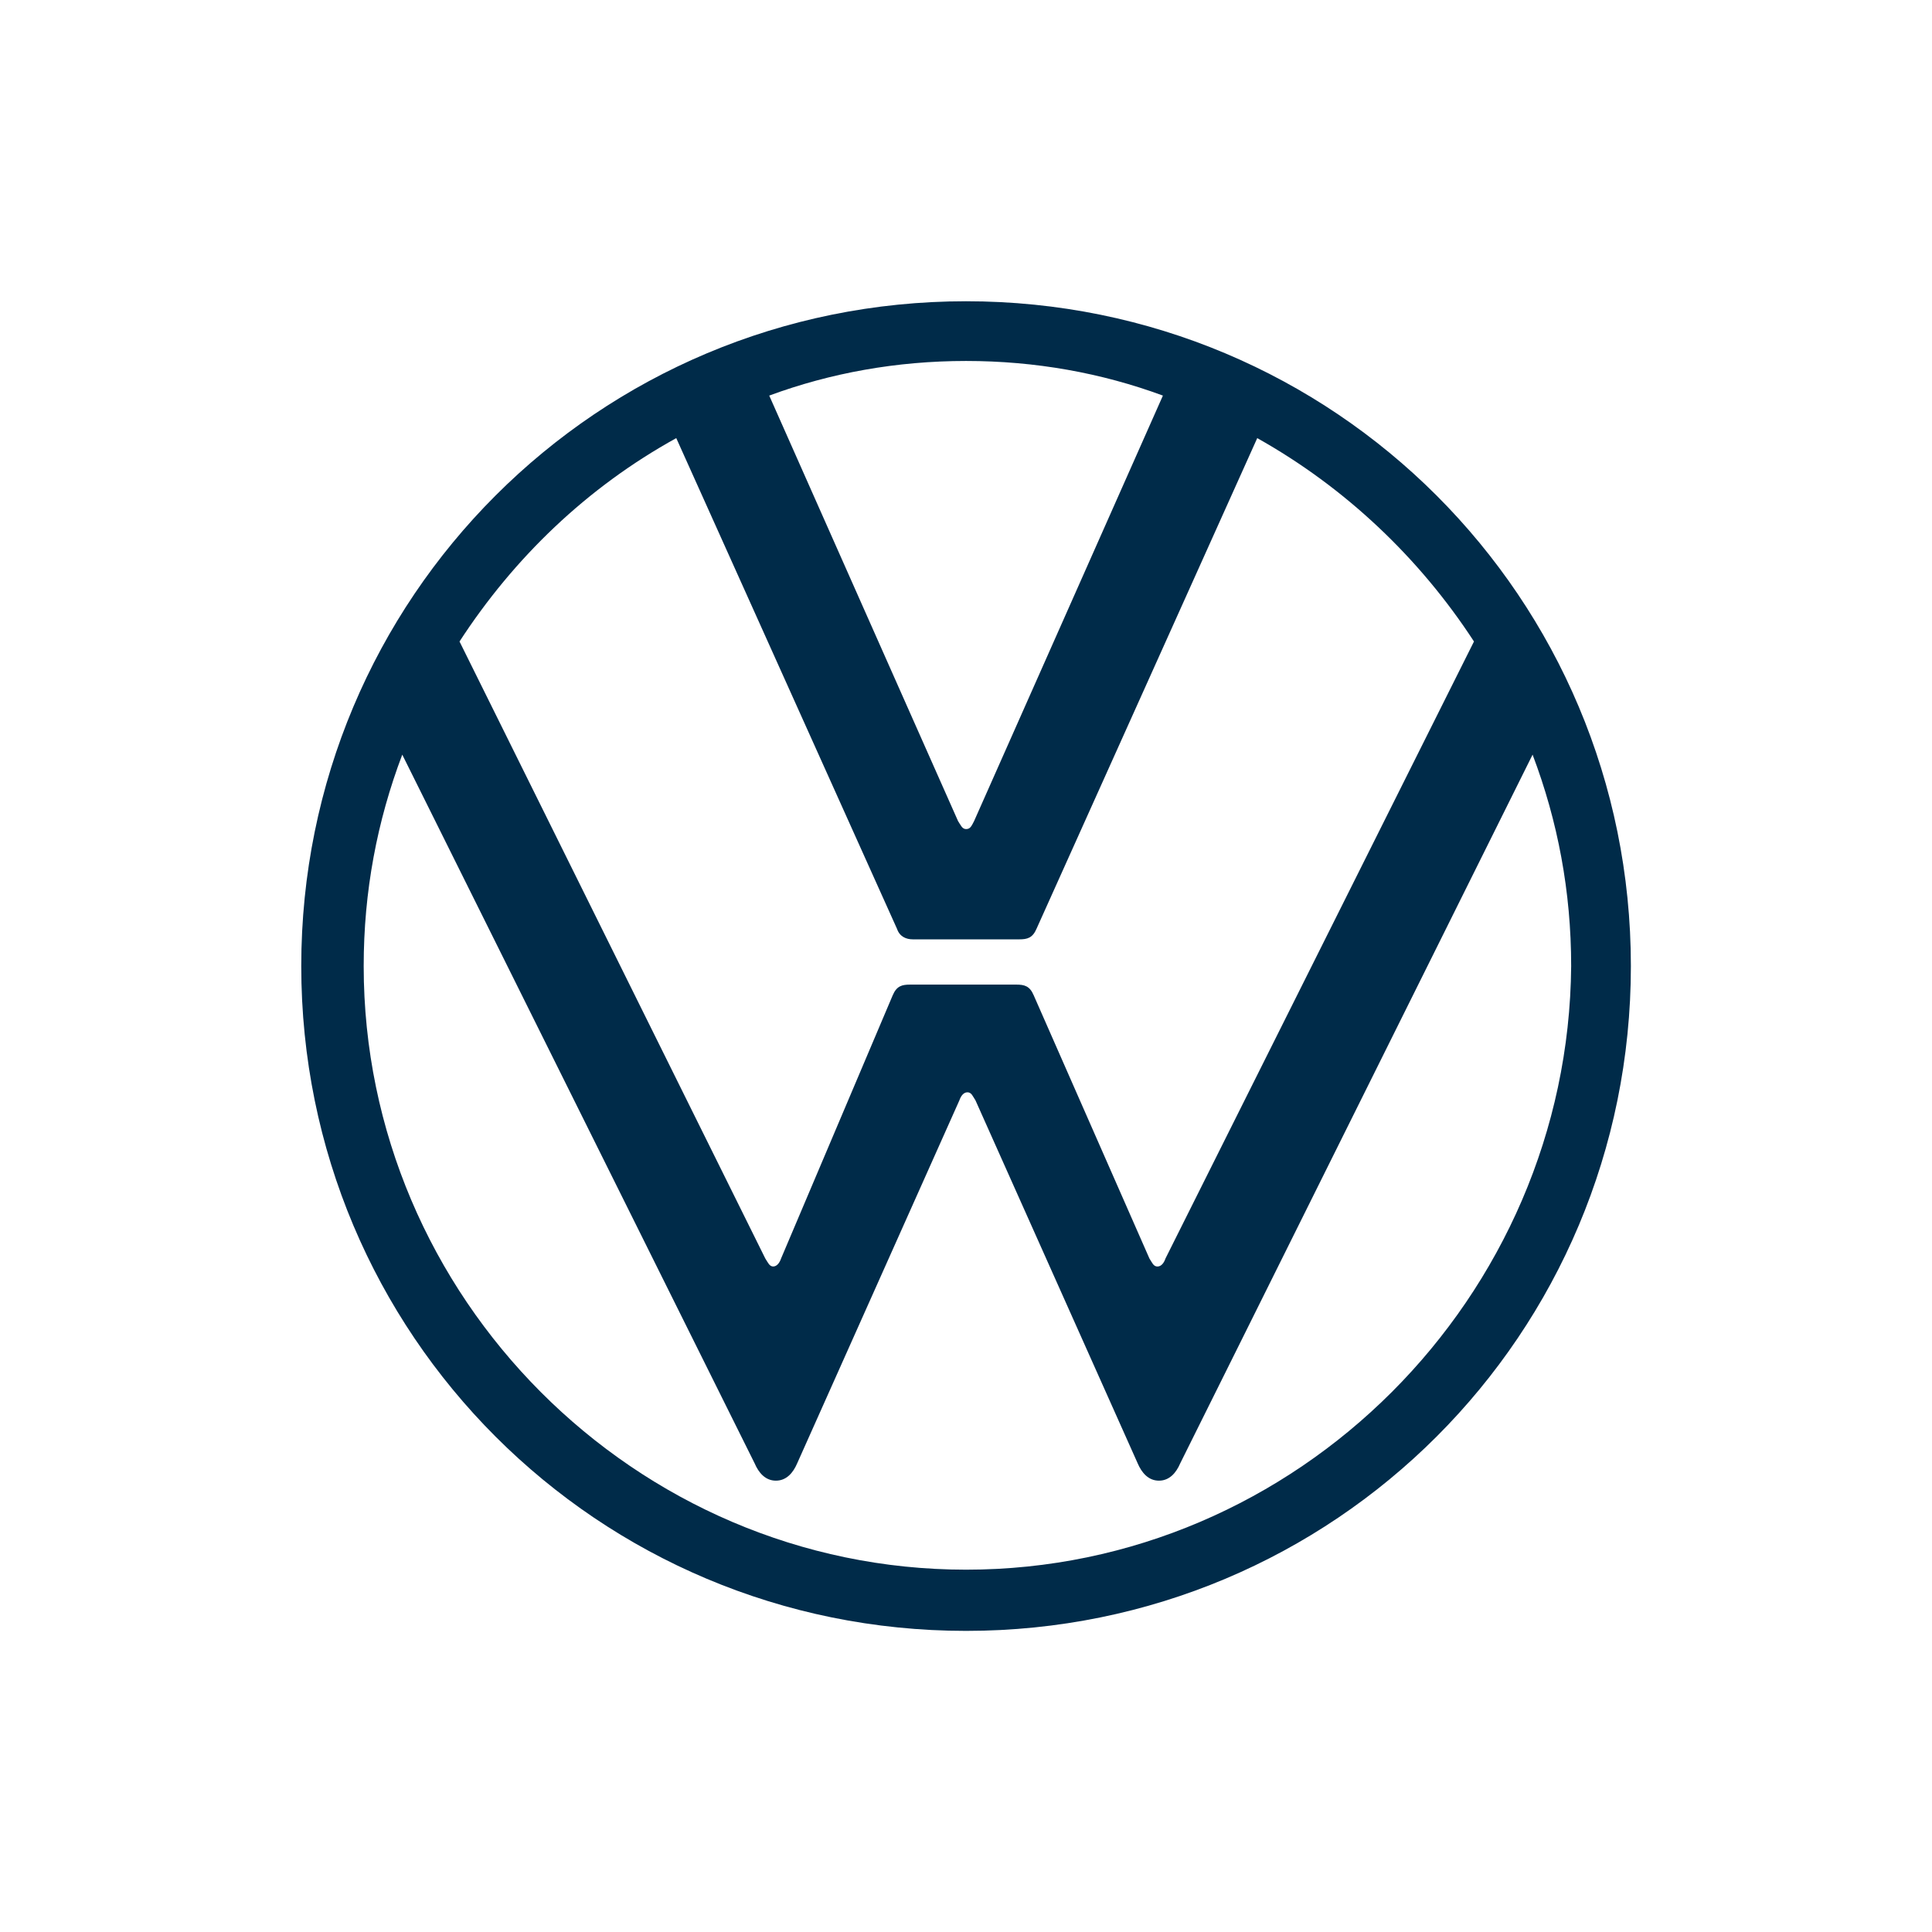 <?xml version="1.0" encoding="UTF-8"?>
<svg id="Layer_1" xmlns="http://www.w3.org/2000/svg" viewBox="0 0 141.73 141.73">
  <defs>
    <style>
      .cls-1 {
        fill: #002b49;
      }
    </style>
  </defs>
  <path class="cls-1" d="M70.87,115.15c-24.29,0-44.19-20-44.19-44.28,0-5.46.98-10.63,2.83-15.51l25.85,51.99c.29.68.78,1.27,1.56,1.27s1.27-.59,1.56-1.27l11.9-26.63c.1-.29.29-.59.59-.59s.39.29.59.59l11.9,26.63c.29.68.78,1.27,1.56,1.27s1.27-.59,1.56-1.27l25.85-51.99c1.85,4.88,2.83,10.05,2.83,15.51-.2,24.29-20.09,44.28-44.38,44.28h0ZM70.87,60.82c-.29,0-.39-.29-.59-.59l-13.85-31.21c4.49-1.66,9.36-2.54,14.44-2.54s9.95.88,14.44,2.54l-13.85,31.21c-.2.39-.29.59-.59.59h0ZM56.73,92.91c-.29,0-.39-.29-.59-.59l-22.43-45.26c4-6.15,9.36-11.31,15.9-14.92l16.19,35.99c.2.59.68.78,1.17.78h7.8c.59,0,.98-.1,1.27-.78l16.19-35.99c6.44,3.61,11.9,8.78,15.9,14.92l-22.63,45.26c-.1.29-.29.59-.59.59s-.39-.29-.59-.59l-8.49-19.31c-.29-.68-.68-.78-1.27-.78h-7.8c-.59,0-.98.1-1.27.78l-8.19,19.31c-.1.29-.29.59-.59.59h.02ZM70.87,119.64c27.02,0,48.77-21.75,48.77-48.77s-21.75-48.77-48.77-48.77-48.77,21.75-48.77,48.77,21.75,48.77,48.77,48.77Z"/>
</svg>